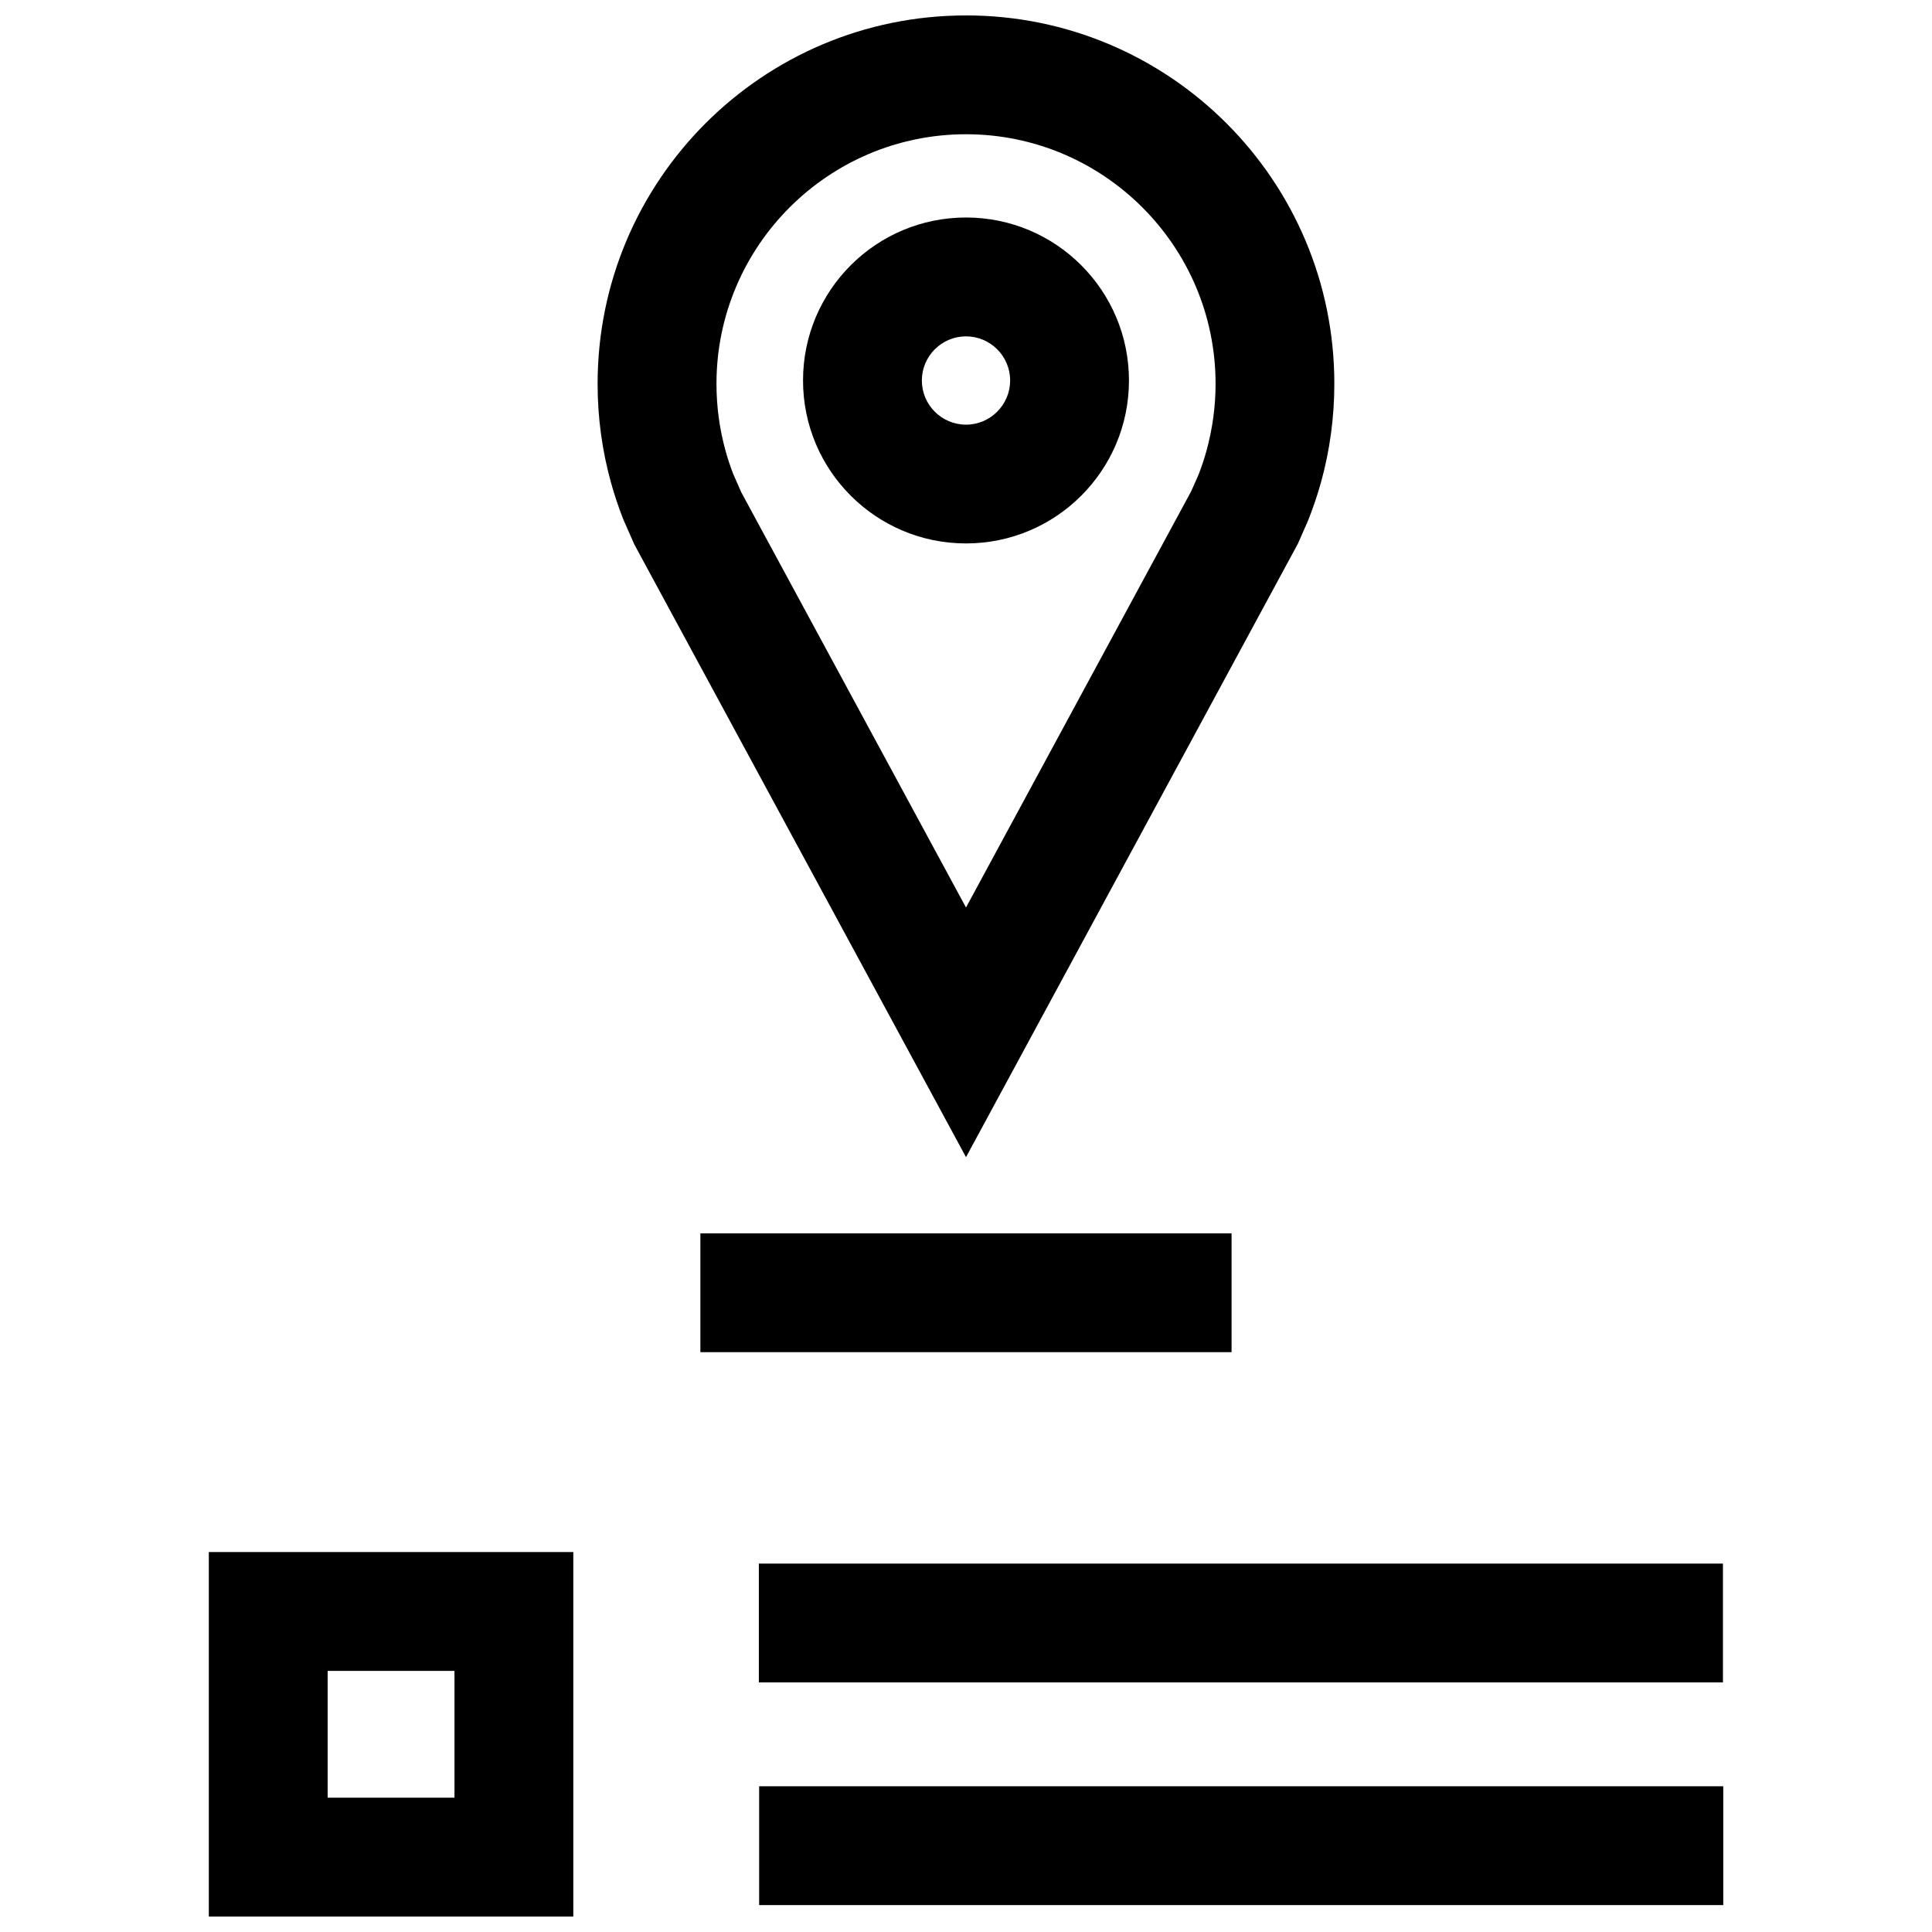 <?xml version="1.0" encoding="UTF-8"?>
<!-- Uploaded to: SVG Repo, www.svgrepo.com, Generator: SVG Repo Mixer Tools -->
<svg width="800px" height="800px" version="1.1" viewBox="144 144 512 512" xmlns="http://www.w3.org/2000/svg">
 <defs>
  <clipPath id="b">
   <path d="m302 148.09h196v302.91h-196z"/>
  </clipPath>
  <clipPath id="a">
   <path d="m199 555h97v96.902h-97z"/>
  </clipPath>
 </defs>
 <g clip-path="url(#b)">
  <path d="m400 148.09c-53.906 0-97.629 43.707-97.629 97.629 0 9.035 1.227 17.789 3.527 26.105 0.914 3.32 2.016 6.582 3.258 9.762l2.961 6.723 87.883 162.35 87.977-162.61 2.66-6.062c1.324-3.305 2.473-6.707 3.449-10.188 2.297-8.312 3.527-17.051 3.527-26.105 0.016-53.902-43.707-97.609-97.613-97.609zm63.746 115.32c-0.598 2.172-1.324 4.344-2.141 6.438l-1.938 4.363-59.668 110.29-59.559-110.05-2.172-4.945c-0.754-1.969-1.434-4.016-2-6.078-1.59-5.731-2.394-11.699-2.394-17.695-0.016-36.496 29.66-66.156 66.125-66.156s66.141 29.66 66.141 66.141c0 6-0.82 11.949-2.394 17.695z"/>
 </g>
 <path d="m400 201.64c-23.852 0-43.188 19.332-43.188 43.188 0 23.852 19.332 43.188 43.188 43.188 23.852 0 43.188-19.332 43.188-43.188-0.004-23.855-19.336-43.188-43.188-43.188zm0 54.898c-6.453 0-11.699-5.242-11.699-11.699 0-6.453 5.242-11.699 11.699-11.699 6.453 0 11.699 5.242 11.699 11.699-0.004 6.441-5.246 11.699-11.699 11.699z"/>
 <path d="m329.61 470.85h140.77v31.488h-140.77z"/>
 <path d="m345.1 558.37h255.5v31.488h-255.5z"/>
 <path d="m345.18 617.38h255.5v31.488h-255.5z"/>
 <g clip-path="url(#a)">
  <path d="m295.93 555.31h-96.59v96.59h96.59zm-31.488 65.102h-33.613v-33.613h33.613z"/>
 </g>
</svg>